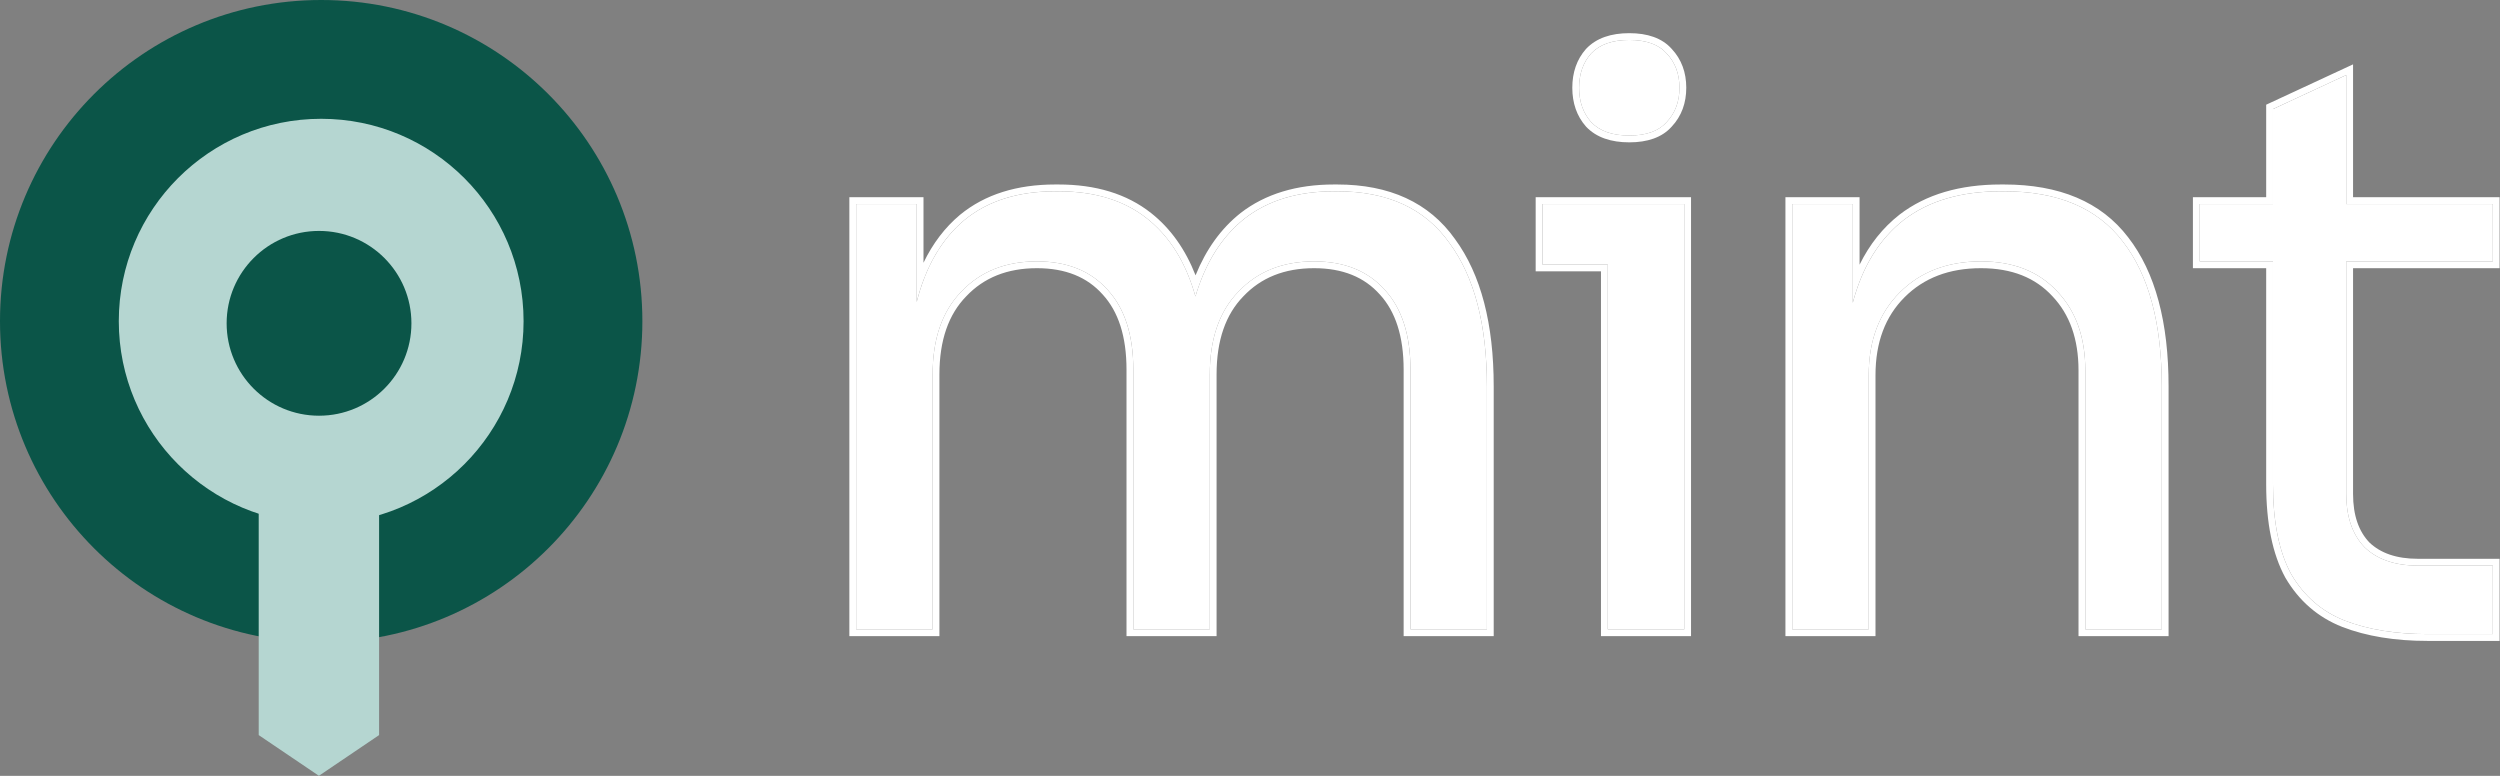 <svg width="116" height="36" viewBox="0 0 116 36" fill="none" xmlns="http://www.w3.org/2000/svg">
<rect x="0" y="0" width="116" height="36" fill="#808080" stroke="none"/>
<path d="M39.727 29.201V9.468H42.535V14.013C42.954 12.362 43.693 11.094 44.752 10.207C45.836 9.32 47.24 8.877 48.965 8.877H49.113C50.788 8.877 52.155 9.295 53.214 10.133C54.274 10.97 55.025 12.178 55.468 13.754C55.937 12.178 56.7 10.97 57.76 10.133C58.843 9.295 60.223 8.877 61.898 8.877H62.046C64.386 8.877 66.123 9.677 67.256 11.278C68.414 12.855 68.993 15.072 68.993 17.93V29.201H65.446V17.154C65.446 15.553 65.052 14.321 64.263 13.459C63.475 12.572 62.379 12.128 60.974 12.128C59.521 12.128 58.351 12.596 57.464 13.533C56.577 14.444 56.134 15.725 56.134 17.376V29.201H52.586V17.154C52.586 15.553 52.192 14.321 51.404 13.459C50.615 12.572 49.519 12.128 48.115 12.128C46.661 12.128 45.491 12.596 44.604 13.533C43.718 14.444 43.274 15.725 43.274 17.376V29.201H39.727Z" fill="white"/>
<path d="M75.599 6.29C74.811 6.29 74.22 6.08 73.826 5.662C73.456 5.243 73.271 4.713 73.271 4.073C73.271 3.432 73.456 2.902 73.826 2.484C74.22 2.065 74.811 1.855 75.599 1.855C76.388 1.855 76.967 2.065 77.336 2.484C77.73 2.902 77.927 3.432 77.927 4.073C77.927 4.713 77.73 5.243 77.336 5.662C76.967 6.08 76.388 6.29 75.599 6.29ZM74.602 29.201V12.276H71.572V9.468H78.149V29.201H74.602Z" fill="white"/>
<path d="M83.161 29.201V9.468H85.969V14.05C86.412 12.375 87.201 11.094 88.334 10.207C89.492 9.32 90.995 8.877 92.842 8.877H92.99C95.478 8.877 97.314 9.653 98.496 11.204C99.703 12.757 100.307 14.998 100.307 17.93V29.201H96.759V17.191C96.759 15.664 96.328 14.444 95.466 13.533C94.604 12.596 93.421 12.128 91.918 12.128C90.366 12.128 89.11 12.609 88.149 13.569C87.188 14.53 86.708 15.811 86.708 17.413V29.201H83.161Z" fill="white"/>
<path d="M112.636 29.422C111.158 29.422 109.877 29.213 108.793 28.794C107.734 28.375 106.908 27.661 106.317 26.651C105.75 25.616 105.467 24.224 105.467 22.475V12.128H102.067V9.468H105.467V5.061L108.867 3.481V9.468H115.666V12.128H108.867V22.919C108.867 23.978 109.15 24.803 109.717 25.394C110.308 25.961 111.133 26.244 112.192 26.244H115.666V29.422H112.636Z" fill="white"/>
<path fill-rule="evenodd" clip-rule="evenodd" d="M39.41 29.516V9.151H42.85V12.192C43.28 11.298 43.845 10.553 44.549 9.964L44.55 9.963L44.552 9.962C45.704 9.019 47.184 8.56 48.964 8.56H49.112C50.841 8.56 52.282 8.993 53.41 9.885C54.317 10.602 55.003 11.571 55.474 12.776C55.962 11.57 56.656 10.602 57.563 9.885L57.565 9.883L57.566 9.882C58.717 8.993 60.169 8.56 61.898 8.56H62.045C64.465 8.56 66.308 9.393 67.512 11.093C68.723 12.744 69.308 15.035 69.308 17.929V29.516H65.129V17.153C65.129 15.601 64.748 14.457 64.03 13.671L64.028 13.67L64.027 13.668C63.309 12.861 62.306 12.444 60.974 12.444C59.595 12.444 58.512 12.884 57.693 13.749L57.691 13.751L57.69 13.752C56.876 14.589 56.449 15.781 56.449 17.375V29.516H52.27V17.153C52.27 15.601 51.888 14.457 51.17 13.671L51.169 13.67L51.167 13.668C50.45 12.861 49.446 12.444 48.114 12.444C46.735 12.444 45.652 12.884 44.833 13.749L44.832 13.751L44.83 13.752C44.016 14.589 43.589 15.781 43.589 17.375V29.516H39.41ZM67.256 11.278C66.123 9.677 64.386 8.876 62.045 8.876H61.898C60.222 8.876 58.843 9.295 57.759 10.132C56.82 10.875 56.113 11.908 55.639 13.232C55.578 13.401 55.521 13.575 55.468 13.754C55.417 13.574 55.363 13.399 55.304 13.229C54.849 11.907 54.153 10.875 53.214 10.132C52.154 9.295 50.787 8.876 49.112 8.876H48.964C47.24 8.876 45.836 9.319 44.752 10.206C43.921 10.902 43.287 11.832 42.85 12.997C42.73 13.318 42.625 13.656 42.534 14.012V9.467H39.726V29.2H43.273V17.375C43.273 15.725 43.717 14.444 44.604 13.532C45.491 12.596 46.661 12.128 48.114 12.128C49.519 12.128 50.615 12.571 51.403 13.458C52.191 14.32 52.586 15.552 52.586 17.153V29.2H56.133V17.375C56.133 15.725 56.577 14.444 57.463 13.532C58.35 12.596 59.52 12.128 60.974 12.128C62.378 12.128 63.474 12.571 64.263 13.458C65.051 14.32 65.445 15.552 65.445 17.153V29.2H68.993V17.929C68.993 15.072 68.414 12.854 67.256 11.278ZM73.592 5.874L73.588 5.87C73.16 5.385 72.955 4.777 72.955 4.072C72.955 3.367 73.16 2.759 73.588 2.274L73.592 2.27L73.595 2.267C74.069 1.764 74.757 1.539 75.599 1.539C76.437 1.539 77.118 1.762 77.569 2.27C78.022 2.754 78.243 3.363 78.243 4.072C78.243 4.781 78.022 5.39 77.569 5.874C77.118 6.382 76.437 6.605 75.599 6.605C74.757 6.605 74.069 6.38 73.595 5.878L73.592 5.874ZM77.336 5.661C77.73 5.242 77.927 4.713 77.927 4.072C77.927 3.432 77.73 2.902 77.336 2.483C76.966 2.064 76.387 1.855 75.599 1.855C74.811 1.855 74.219 2.064 73.825 2.483C73.456 2.902 73.271 3.432 73.271 4.072C73.271 4.713 73.456 5.242 73.825 5.661C74.219 6.08 74.811 6.289 75.599 6.289C76.387 6.289 76.966 6.08 77.336 5.661ZM74.285 29.516V12.591H71.255V9.151H78.464V29.516H74.285ZM74.601 12.276V29.2H78.149V9.467H71.571V12.276H74.601ZM82.844 29.516V9.151H86.284V12.282C86.747 11.341 87.364 10.564 88.139 9.958L88.14 9.957L88.141 9.956C89.368 9.016 90.943 8.56 92.842 8.56H92.99C95.546 8.56 97.487 9.361 98.746 11.011C100.012 12.64 100.622 14.961 100.622 17.929V29.516H96.443V17.19C96.443 15.725 96.031 14.59 95.236 13.749L95.234 13.748L95.233 13.746C94.441 12.886 93.35 12.444 91.918 12.444C90.437 12.444 89.265 12.899 88.372 13.792C87.481 14.683 87.023 15.878 87.023 17.412V29.516H82.844ZM98.495 11.204C97.313 9.652 95.478 8.876 92.99 8.876H92.842C90.994 8.876 89.491 9.319 88.333 10.206C87.432 10.912 86.749 11.866 86.284 13.07C86.165 13.38 86.059 13.706 85.968 14.049V9.467H83.16V29.2H86.707V17.412C86.707 15.811 87.188 14.53 88.149 13.569C89.109 12.608 90.366 12.128 91.918 12.128C93.421 12.128 94.603 12.596 95.465 13.532C96.328 14.444 96.759 15.663 96.759 17.19V29.2H100.306V17.929C100.306 14.998 99.703 12.756 98.495 11.204ZM108.677 29.088L108.676 29.087C107.549 28.642 106.67 27.879 106.044 26.81L106.042 26.806L106.039 26.802C105.438 25.704 105.151 24.253 105.151 22.475V12.444H101.751V9.151H105.151V4.858L109.182 2.986V9.151H115.981V12.444H109.182V22.918C109.182 23.918 109.447 24.654 109.939 25.17C110.456 25.663 111.192 25.928 112.192 25.928H115.981V29.738H112.635C111.128 29.738 109.807 29.524 108.678 29.088L108.677 29.088ZM109.716 25.394C109.149 24.803 108.866 23.977 108.866 22.918V12.128H115.666V9.467H108.866V3.481L105.467 5.06V9.467H102.067V12.128H105.467V22.475C105.467 24.224 105.75 25.616 106.316 26.65C106.908 27.66 107.733 28.375 108.792 28.794C109.876 29.212 111.157 29.422 112.635 29.422H115.666V26.244H112.192C111.133 26.244 110.307 25.96 109.716 25.394Z" fill="white"/>
<circle cx="14.838" cy="15.021" r="9.896" fill="#B5D6D1"/>
<path fill-rule="evenodd" clip-rule="evenodd" d="M14.903 5.512C9.716 5.512 5.512 9.716 5.512 14.903C5.512 20.089 9.716 24.294 14.903 24.294C20.089 24.294 24.294 20.089 24.294 14.903C24.294 9.716 20.089 5.512 14.903 5.512ZM0 14.903C0 6.672 6.672 0 14.903 0C23.134 0 29.806 6.672 29.806 14.903C29.806 23.134 23.134 29.806 14.903 29.806C6.672 29.806 0 23.134 0 14.903Z" fill="#0B5548"/>
<path fill-rule="evenodd" clip-rule="evenodd" d="M12.004 34.108V18.203H17.59V34.108L14.797 35.997L12.004 34.108Z" fill="#B5D6D1"/>
<path d="M19.09 15.002C19.09 17.37 17.171 19.289 14.803 19.289C12.435 19.289 10.516 17.37 10.516 15.002C10.516 12.634 12.435 10.715 14.803 10.715C17.171 10.715 19.09 12.634 19.09 15.002Z" fill="#0B5548"/>
</svg>
